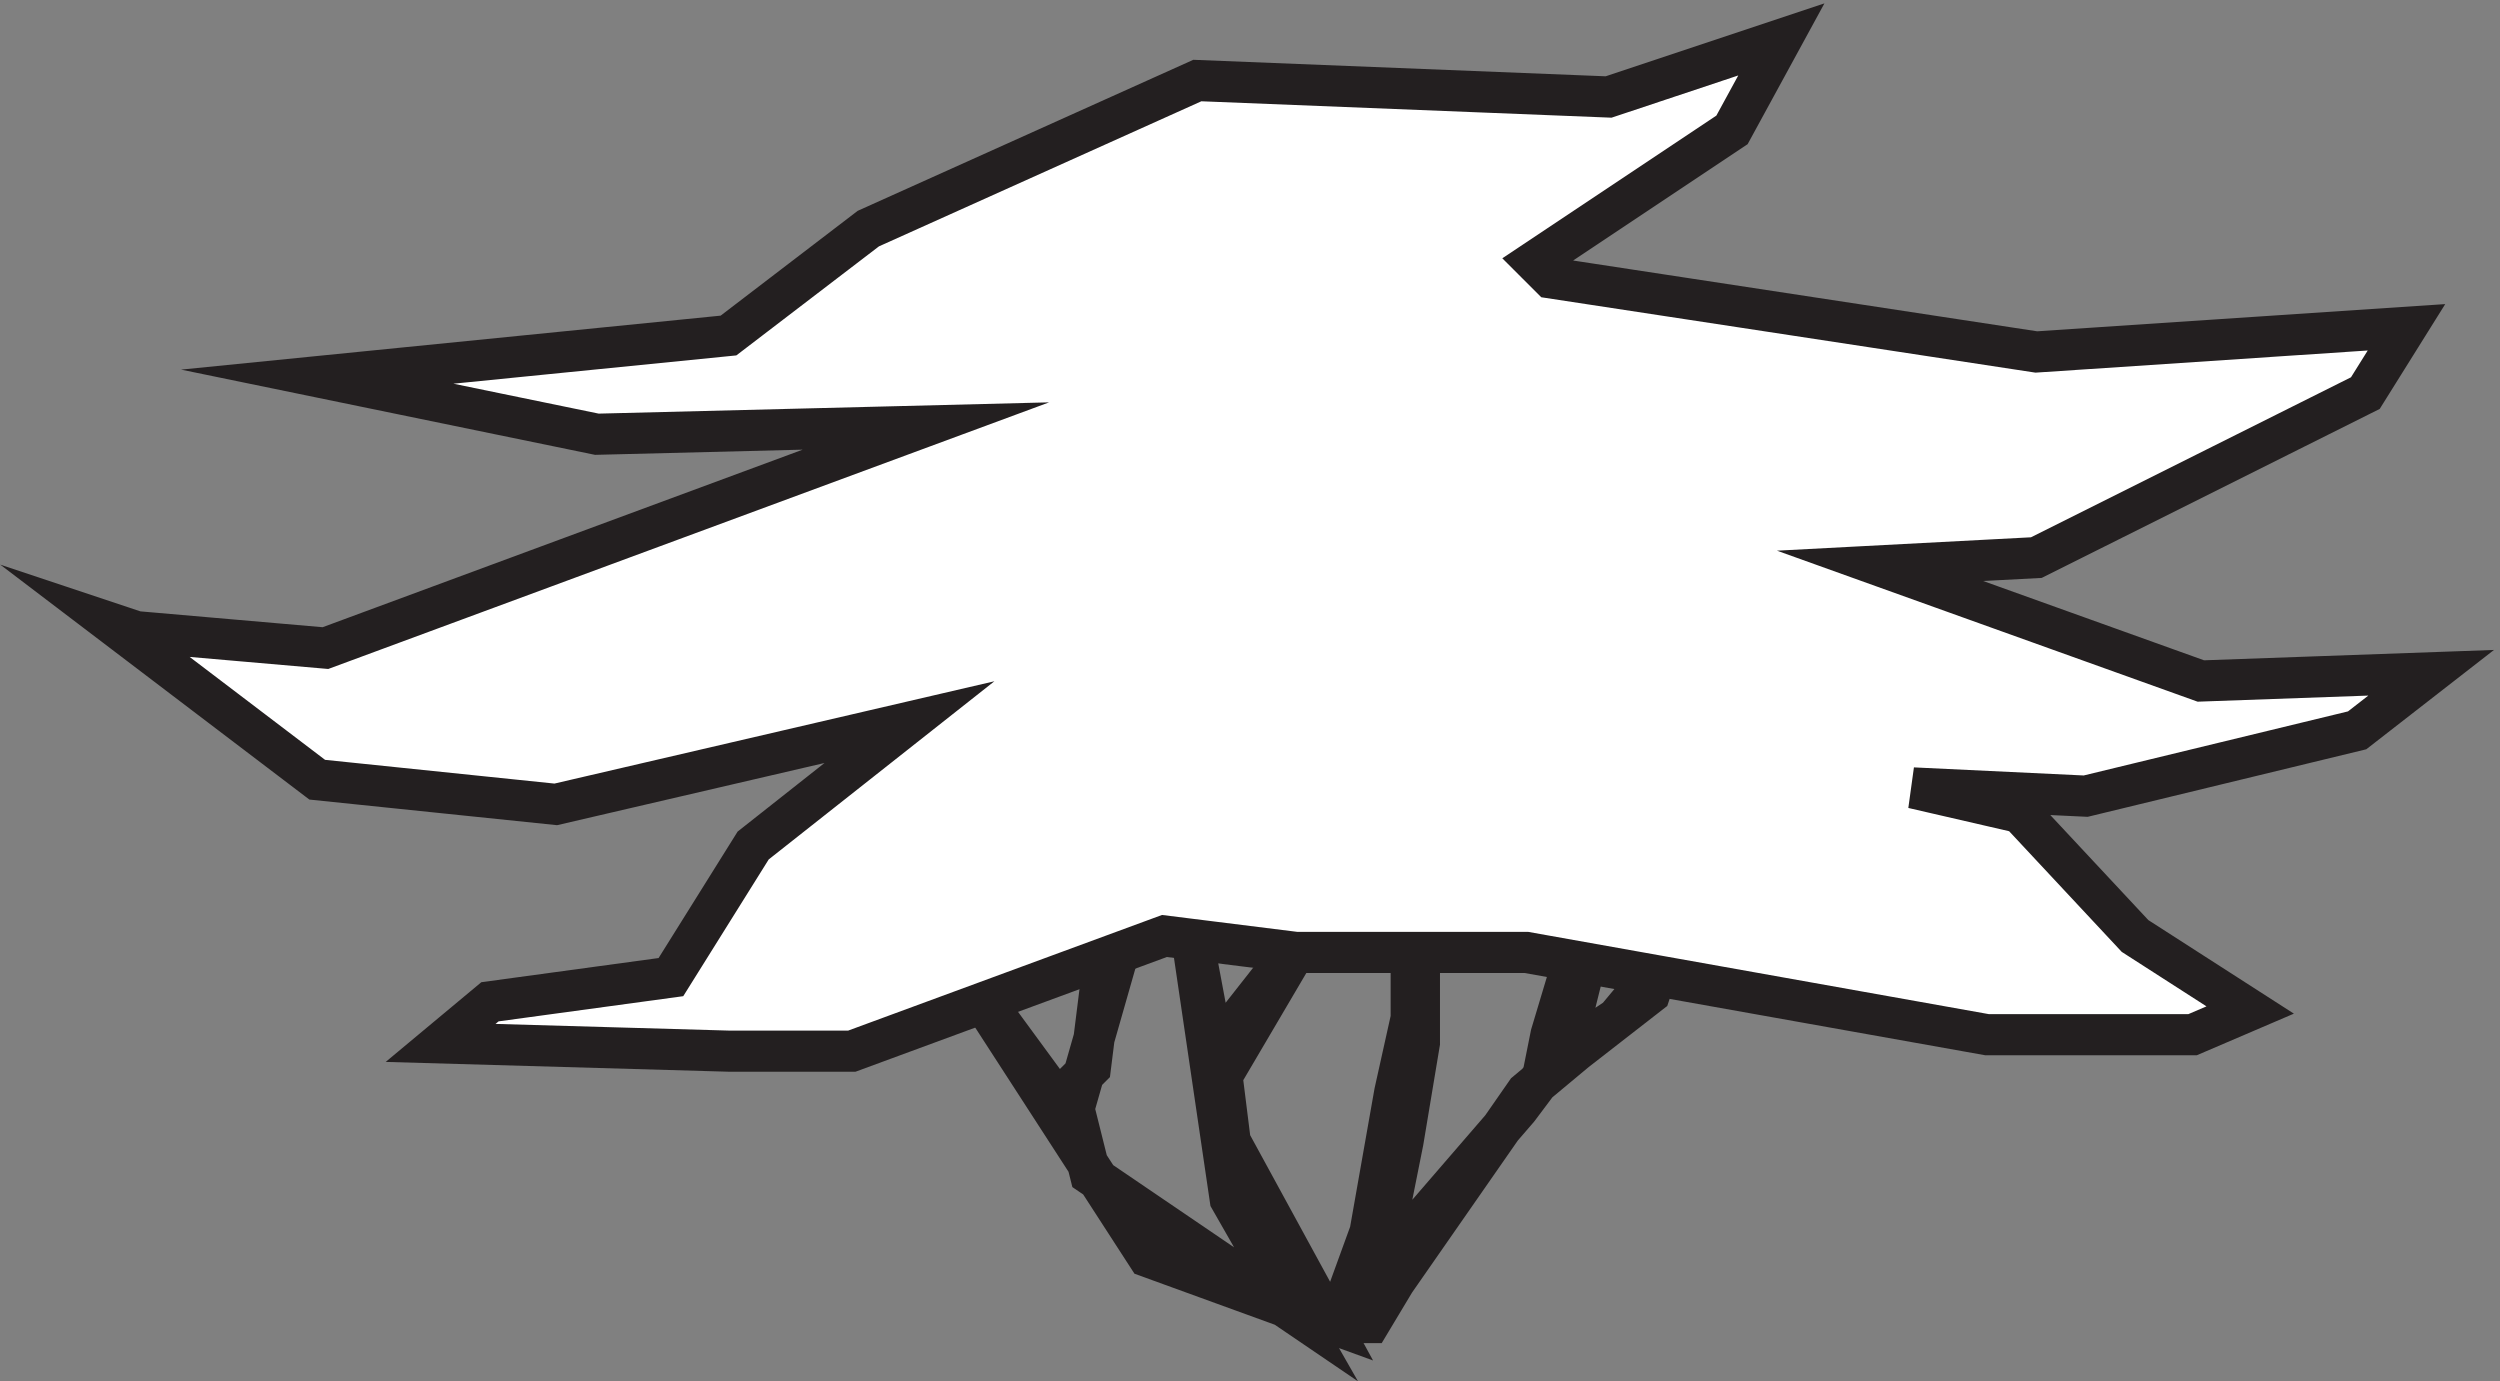<svg xmlns="http://www.w3.org/2000/svg" xml:space="preserve" width="60.635" height="33.505"><rect width="100%" height="100%" fill="#808080" stroke="none"/><path d="m225.332 3.668-18 33-1.5 12 15 25.5-16.5-21-4.5 24 7.5-51 12-21-37.5 25.5-3 12 9 31.5h-3l-3-24-6-6-16.5 22.5 33-51 33-12" style="fill:#231f20;fill-opacity:1;fill-rule:evenodd;stroke:none" transform="matrix(.133 0 0 -.133 2.263 32.565)"/><path d="m225.332 3.668-18 33-1.5 12 15 25.5-16.5-21-4.5 24 7.5-51 12-21-37.5 25.5-3 12 9 31.5h-3l-3-24-6-6-16.5 22.5 33-51z" style="fill:none;stroke:#231f20;stroke-width:7.5;stroke-linecap:butt;stroke-linejoin:miter;stroke-miterlimit:10;stroke-dasharray:none;stroke-opacity:1" transform="matrix(.133 0 0 -.133 2.263 32.565)"/><path d="m283.832 63.668-13.5-10.5-9-7.5-24-34.5-4.5-7.5h-6l6 16.5 4.5 25.5 3 13.5v16.5h1.5v-21l-3-18-4.5-22.5-3-4.5 28.5 33 4.5 6 1.5 7.5 4.5 15 1.5-3-3-12v-3l9 6 7.5 9-1.5-4.5" style="fill:#231f20;fill-opacity:1;fill-rule:evenodd;stroke:none" transform="matrix(.133 0 0 -.133 2.263 32.565)"/><path d="m283.832 63.668-13.5-10.5-9-7.5-24-34.5-4.5-7.5h-6l6 16.5 4.5 25.5 3 13.5v16.5h1.5v-21l-3-18-4.5-22.5-3-4.5 28.5 33 4.5 6 1.5 7.5 4.5 15 1.5-3-3-12v-3l9 6 7.5 9z" style="fill:none;stroke:#231f20;stroke-width:7.5;stroke-linecap:butt;stroke-linejoin:miter;stroke-miterlimit:10;stroke-dasharray:none;stroke-opacity:1" transform="matrix(.133 0 0 -.133 2.263 32.565)"/><path d="M219.332 71.164h42l84-15h37.5l10.5 4.5-21 13.5-21 22.5-19.5 4.5 31.5-1.5 49.5 12 13.5 10.5-42-1.5-58.5 21 28.5 1.5 60 30 7.5 12-67.5-4.5-88.5 13.5-3 3 36 24 9 16.5-31.5-10.5-75 3-60-27-25.5-19.5-75-7.5 51-10.5 60 1.5-109.5-40.5-34.5 3-4.5 1.5 37.5-28.5 43.5-4.5 64.5 15-28.5-22.5-15-24-33-4.5-9-7.5 52.5-1.5h22.5l57 21 24-3" style="fill:#fff;fill-opacity:1;fill-rule:evenodd;stroke:none" transform="matrix(.133 0 0 -.133 2.263 32.565)"/><path d="M219.332 71.164h42l84-15h37.5l10.5 4.5-21 13.5-21 22.5-19.5 4.5 31.5-1.5 49.5 12 13.5 10.5-42-1.5-58.5 21 28.5 1.5 60 30 7.5 12-67.5-4.5-88.5 13.5-3 3 36 24 9 16.5-31.5-10.5-75 3-60-27-25.5-19.5-75-7.5 51-10.5 60 1.5-109.5-40.5-34.5 3-4.5 1.5 37.5-28.5 43.5-4.5 64.5 15-28.5-22.5-15-24-33-4.5-9-7.5 52.5-1.5h22.5l57 21z" style="fill:none;stroke:#231f20;stroke-width:7.5;stroke-linecap:butt;stroke-linejoin:miter;stroke-miterlimit:10;stroke-dasharray:none;stroke-opacity:1" transform="matrix(.133 0 0 -.133 2.263 32.565)"/></svg>
